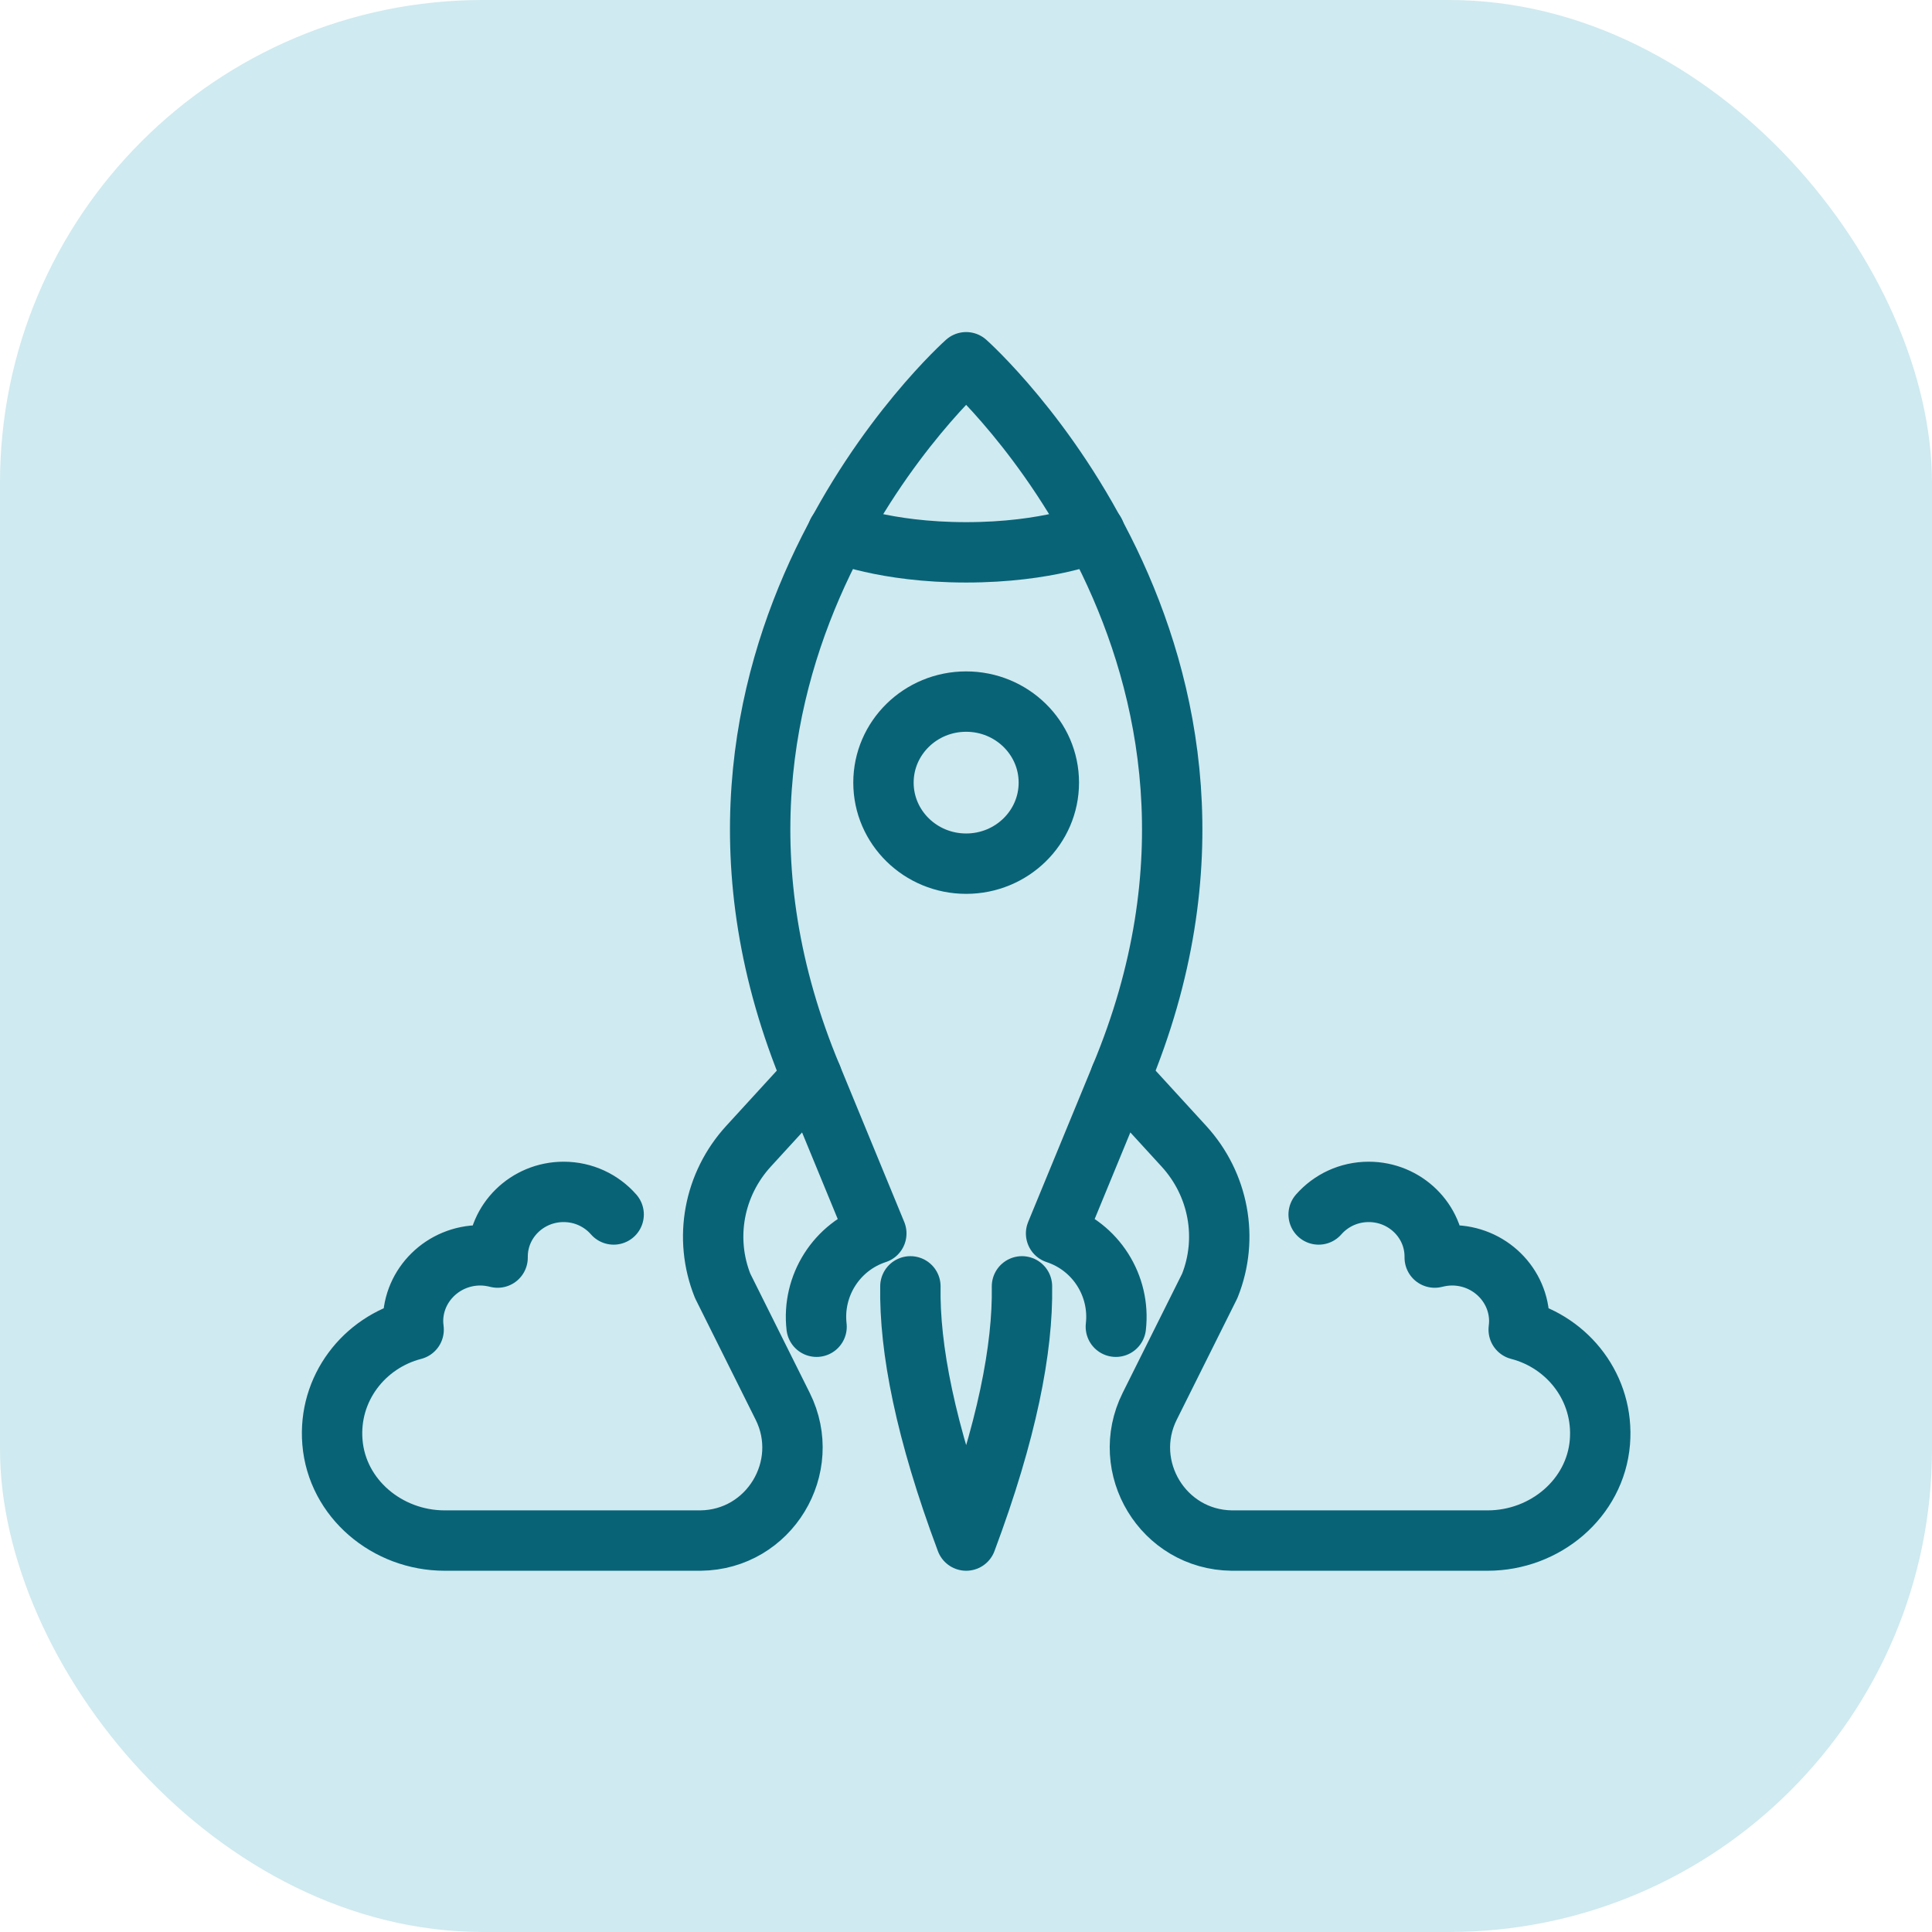 <svg width="64" height="64" viewBox="0 0 64 64" fill="none" xmlns="http://www.w3.org/2000/svg">
<rect width="64" height="64" rx="16" fill="#CFEAF0"/>
<path d="M36.964 43.95C37.119 42.596 36.306 41.294 34.984 40.859L37.119 35.677L39.217 37.969C40.371 39.229 40.706 41.02 40.075 42.596L38.085 46.586C37.082 48.597 38.523 51.008 40.808 51.033C40.825 51.033 40.841 51.033 40.858 51.033H49.279C51.187 51.033 52.847 49.635 52.999 47.772C53.143 45.996 51.953 44.472 50.309 44.047C50.319 43.956 50.328 43.863 50.328 43.769C50.328 42.564 49.329 41.584 48.099 41.584C47.901 41.584 47.711 41.613 47.527 41.659C47.527 41.649 47.527 41.636 47.527 41.626C47.527 40.444 46.547 39.483 45.34 39.483C44.675 39.483 44.084 39.773 43.682 40.231" stroke="#096377" stroke-width="2" stroke-linecap="round" stroke-linejoin="round"/>
<path d="M36.268 17.64C36.268 17.64 34.722 18.297 32.006 18.297C29.29 18.297 27.744 17.64 27.744 17.64" stroke="#096377" stroke-width="2" stroke-linecap="round" stroke-linejoin="round"/>
<path d="M34.744 25.925C34.744 24.443 33.518 23.241 32.005 23.241C30.492 23.241 29.266 24.443 29.266 25.925C29.266 27.408 30.492 28.61 32.005 28.61C33.518 28.61 34.744 27.408 34.744 25.925Z" stroke="#096377" stroke-width="2" stroke-linecap="round" stroke-linejoin="round"/>
<path d="M30.158 42.612C30.122 44.662 30.651 47.411 32.006 51.033C33.361 47.411 33.887 44.662 33.854 42.612" stroke="#096377" stroke-width="2" stroke-linecap="round" stroke-linejoin="round"/>
<path d="M27.05 43.95C26.895 42.596 27.707 41.294 29.029 40.859L26.895 35.677L24.797 37.969C23.643 39.229 23.308 41.02 23.939 42.596L25.928 46.586C26.931 48.597 25.491 51.008 23.206 51.033C23.189 51.033 23.173 51.033 23.156 51.033H14.731C12.824 51.033 11.163 49.635 11.012 47.772C10.867 45.996 12.058 44.472 13.702 44.047C13.692 43.956 13.682 43.863 13.682 43.769C13.682 42.564 14.682 41.584 15.912 41.584C16.109 41.584 16.3 41.613 16.484 41.659C16.484 41.649 16.484 41.636 16.484 41.626C16.484 40.444 17.464 39.483 18.671 39.483C19.335 39.483 19.927 39.773 20.328 40.231" stroke="#096377" stroke-width="2" stroke-linecap="round" stroke-linejoin="round"/>
<path d="M26.895 35.674C21.058 21.726 32.005 12 32.005 12C32.005 12 42.953 21.726 37.119 35.674" stroke="#096377" stroke-width="2" stroke-linecap="round" stroke-linejoin="round"/>
</svg>
